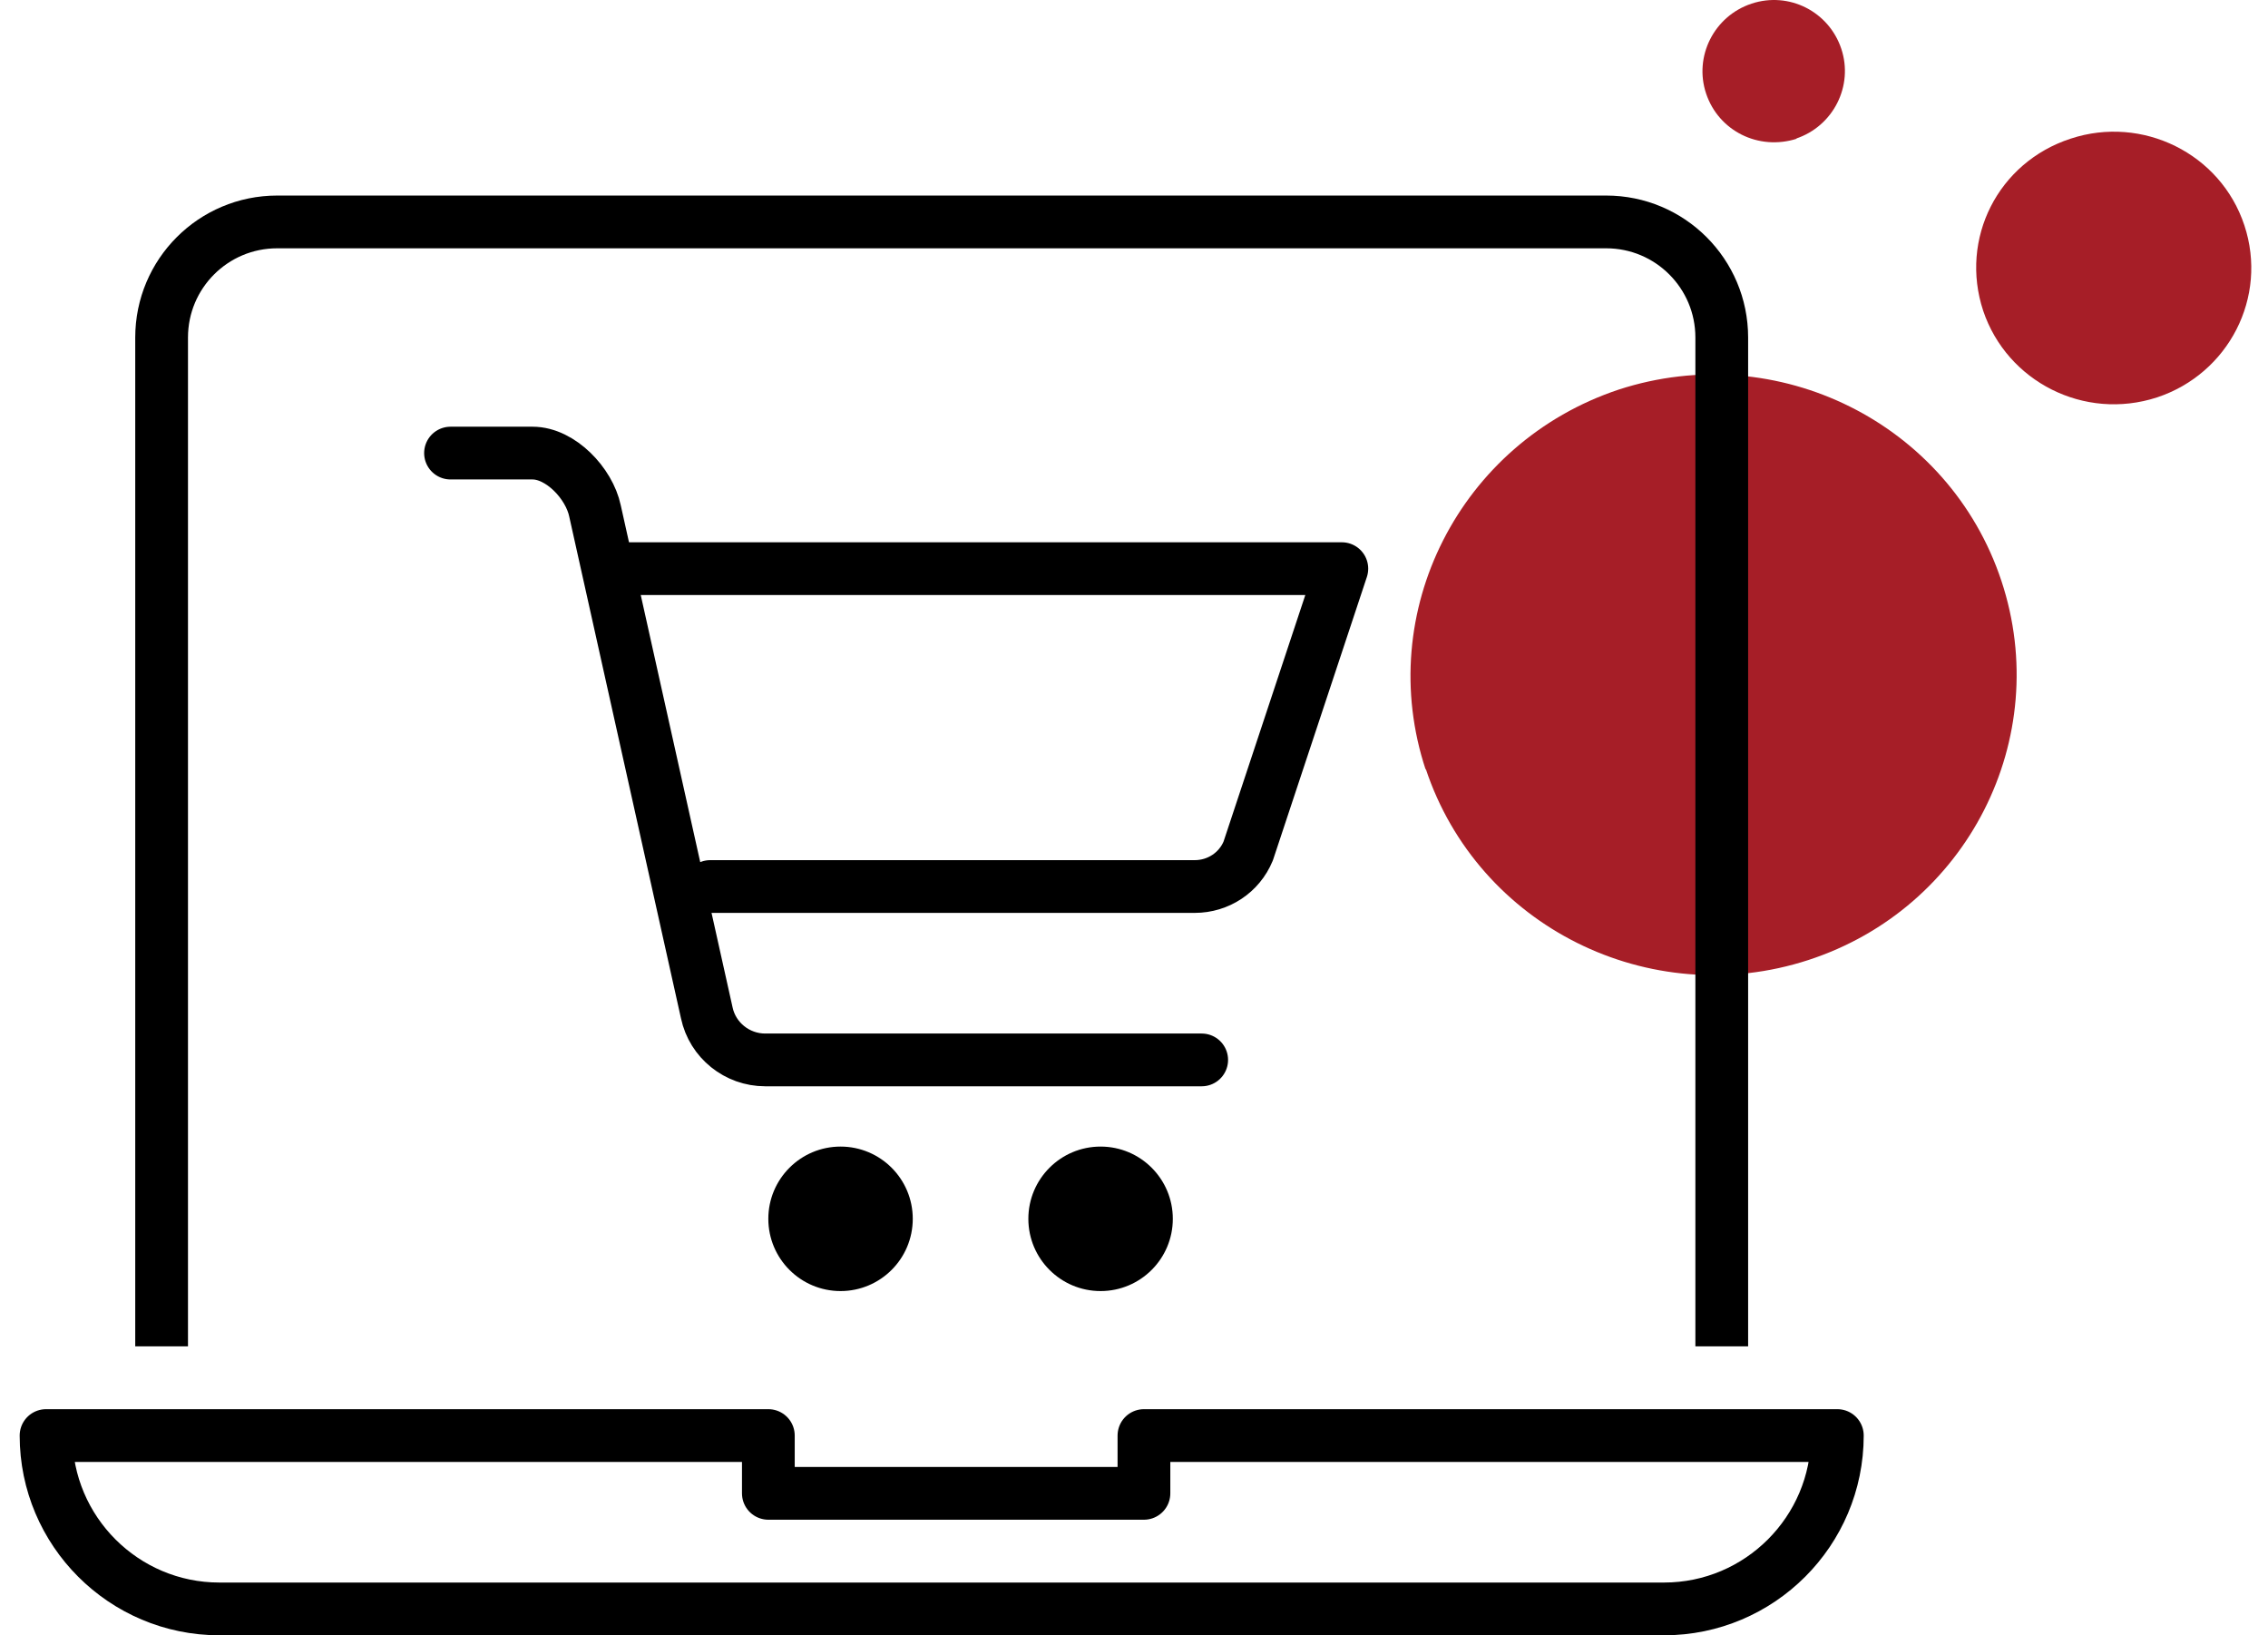 <svg width="86" height="62" viewBox="0 0 86 62" fill="none" xmlns="http://www.w3.org/2000/svg">
<path d="M54.062 29.188C52.082 23.216 55.354 16.775 61.382 14.77C67.409 12.807 73.911 16.049 75.891 22.022C77.872 27.994 74.6 34.435 68.572 36.398C62.544 38.36 56.043 35.118 54.062 29.146V29.188Z" fill="#A61E27"/>
<path d="M81.789 15.068C84.501 14.172 86.008 11.272 85.104 8.542C84.2 5.811 81.229 4.361 78.517 5.257C75.761 6.153 74.297 9.053 75.201 11.784C76.106 14.471 79.033 15.964 81.789 15.068Z" fill="#A61E27"/>
<path d="M68.096 5.257C69.517 4.788 70.292 3.252 69.818 1.844C69.345 0.436 67.838 -0.331 66.417 0.138C64.996 0.607 64.221 2.143 64.695 3.551C65.168 4.958 66.675 5.726 68.139 5.257H68.096Z" fill="#A61E27"/>
<path d="M63.097 61H8.319C4.693 61 1.746 58.053 1.746 54.427H29.135V56.618H43.377V54.427H69.67C69.67 58.053 66.723 61 63.097 61Z" stroke="black" stroke-width="2" stroke-linecap="round" stroke-linejoin="round"/>
<path d="M6.128 50.044V12.796C6.128 10.375 8.089 8.414 10.51 8.414H60.905C63.326 8.414 65.287 10.375 65.287 12.796V50.044" stroke="black" stroke-width="2" stroke-linecap="square" stroke-linejoin="round"/>
<path d="M31.873 48.949C33.385 48.949 34.611 47.723 34.611 46.21C34.611 44.697 33.385 43.471 31.873 43.471C30.36 43.471 29.134 44.697 29.134 46.21C29.134 47.723 30.36 48.949 31.873 48.949Z" fill="black"/>
<path d="M41.733 48.949C43.246 48.949 44.472 47.723 44.472 46.21C44.472 44.697 43.246 43.471 41.733 43.471C40.22 43.471 38.994 44.697 38.994 46.21C38.994 47.723 40.22 48.949 41.733 48.949Z" fill="black"/>
<path d="M23.656 21.56H50.881L47.331 32.264C46.991 33.086 46.192 33.611 45.304 33.611H26.932" stroke="black" stroke-width="2" stroke-linecap="round" stroke-linejoin="round"/>
<path d="M17.083 17.178H20.194C21.257 17.178 22.342 18.328 22.561 19.369L26.8 38.399C27.02 39.44 27.951 40.185 29.014 40.185H45.567" stroke="black" stroke-width="2" stroke-linecap="round" stroke-linejoin="round"/>
</svg>
